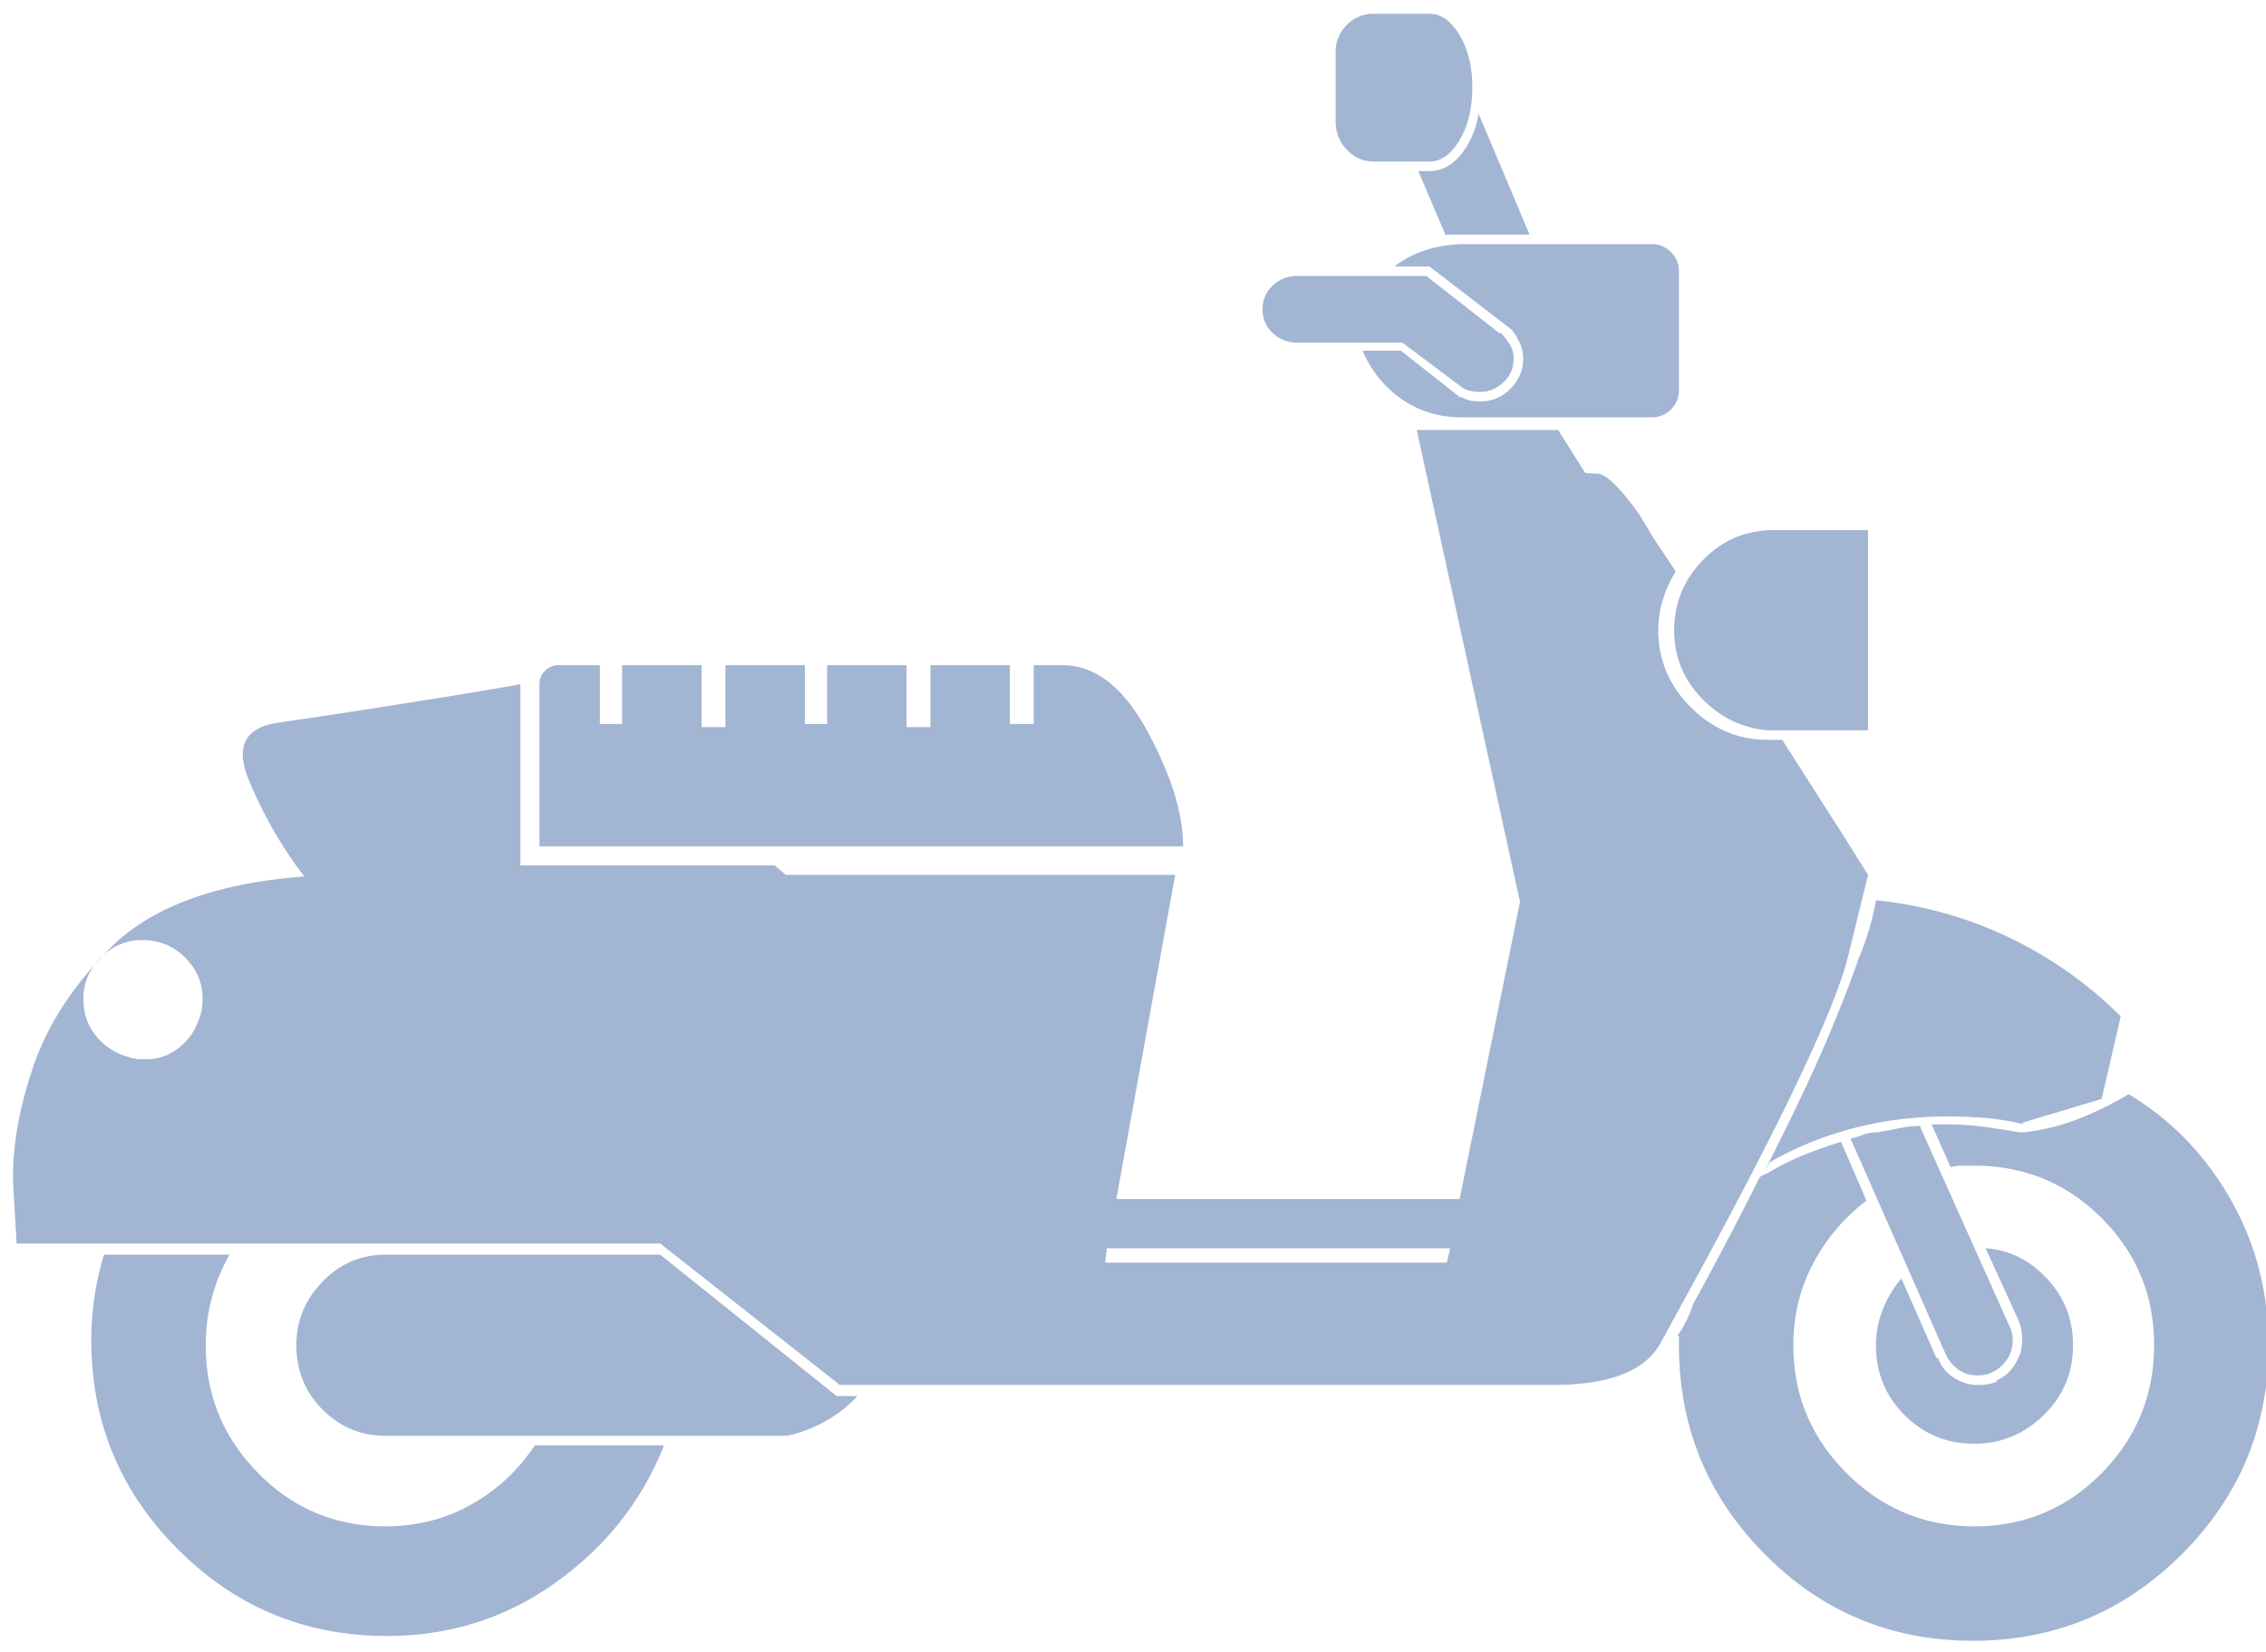 <svg xmlns="http://www.w3.org/2000/svg" width="96" height="70" viewBox="0 0 96 70"><g><g><path fill="#a2b5d3" d="M74.899 30.948c-1.077-.09-2.009-.539-2.794-1.346-.786-.808-1.178-1.773-1.178-2.895 0-1.123.392-2.099 1.178-2.93.785-.83 1.74-1.267 2.861-1.312h4.175v8.483h-4.175zM61.434 52.897H46.89l-.067.606h14.475zM8.313 43.47c.09-.18.157-.36.202-.539.045-.18.067-.381.067-.606 0-.673-.247-1.256-.74-1.75-.494-.494-1.1-.74-1.818-.74-.622 0-1.168.21-1.637.631.16-.167.323-.332.492-.497 1.75-1.616 4.421-2.559 8.012-2.828a17.98 17.98 0 0 1-2.356-4.107c-.584-1.436-.135-2.244 1.346-2.424 1.84-.269 3.748-.56 5.723-.875 1.975-.314 3.456-.56 4.443-.74v7.675H32.82l.471.404h16.495l-2.491 13.734h14.543l2.558-12.59-4.376-19.996h5.992l1.144 1.818.539.034c.359.022.943.595 1.75 1.717l.606 1.01.943 1.413c-.224.36-.404.752-.539 1.179a4.334 4.334 0 0 0-.202 1.313c0 1.256.46 2.345 1.38 3.265.92.92 2.01 1.38 3.266 1.38h.606l2.558 4.006 1.078 1.717-.842 3.433c-.561 2.29-2.884 7.16-6.968 14.61l-.977 1.785c-.65 1.189-2.165 1.784-4.544 1.784H35.58l-7.608-5.992H.705l-.135-2.29c-.09-1.526.18-3.231.808-5.116.515-1.546 1.393-3.017 2.633-4.412a2.353 2.353 0 0 0-.478 1.45c0 .628.19 1.166.572 1.615.381.449.864.74 1.447.875h-.067l.37.068h.37c.45 0 .865-.135 1.246-.404.382-.27.662-.606.842-1.01zm-4.04-2.895a2.96 2.96 0 0 1 .114-.109c-.129.136-.254.273-.376.41.078-.104.165-.204.262-.301zm74.868-3.501zM58.2 6.845c-.448 0-.83-.168-1.144-.505a1.672 1.672 0 0 1-.47-1.178V2.2c-.001-.45.156-.83.47-1.145a1.558 1.558 0 0 1 1.145-.471h2.356c.494 0 .92.303 1.28.909.359.606.538 1.335.538 2.188 0 .897-.18 1.65-.538 2.255-.36.606-.786.91-1.28.91zm2.357.404c.494 0 .932-.224 1.313-.673.382-.449.64-1.033.774-1.75L64.8 9.941h-3.568L60.087 7.25h.471zm-1.48 4.04zm0 0c.403-.314.863-.55 1.38-.707a5.405 5.405 0 0 1 1.582-.236h7.944c.314 0 .584.112.808.337.224.224.337.493.337.808v5.05c0 .313-.113.583-.337.807a1.102 1.102 0 0 1-.808.337h-8.08c-.942 0-1.783-.258-2.524-.775a4.645 4.645 0 0 1-1.65-2.053h1.616l2.222 1.75.337.27v-.068c.135.09.27.146.404.169.134.022.27.033.404.033.494 0 .92-.18 1.279-.538.36-.36.539-.786.539-1.28 0-.224-.045-.437-.135-.639a2.945 2.945 0 0 0-.337-.572l-3.5-2.693zM54.97 14.52c-.404 0-.752-.134-1.043-.404a1.317 1.317 0 0 1-.438-1.01c0-.403.146-.74.438-1.01.291-.269.64-.403 1.043-.403h5.454l3.097 2.423h.067c.135.135.258.292.37.472.113.18.169.381.169.606 0 .404-.146.74-.438 1.01-.292.269-.617.404-.976.404a1.83 1.83 0 0 1-.505-.068.838.838 0 0 1-.37-.202l-2.424-1.818zm19.996 34.741l-.27.471a107.999 107.999 0 0 0 2.088-4.275 59.428 59.428 0 0 0 1.953-4.814l-.068.135a11.298 11.298 0 0 0 .808-2.626h.067c2.02.224 3.905.763 5.656 1.616a17.122 17.122 0 0 1 4.645 3.299l-.807 3.5-3.367 1.01.068.068a10.118 10.118 0 0 0-1.616-.27 19.45 19.45 0 0 0-1.616-.066c-1.392 0-2.727.168-4.006.504-1.28.337-2.458.82-3.535 1.448zm15.216-2.895c1.795 1.077 3.232 2.558 4.309 4.443 1.077 1.886 1.616 3.95 1.616 6.195 0 3.456-1.223 6.407-3.67 8.853-2.446 2.446-5.397 3.67-8.853 3.67-3.456 0-6.396-1.224-8.82-3.67-2.423-2.446-3.635-5.397-3.635-8.853V56.6h-.068c.135-.18.258-.382.37-.606.113-.225.214-.472.304-.74a163.236 163.236 0 0 0 2.827-5.387l.404-.202c.45-.27.92-.505 1.414-.707a19.146 19.146 0 0 1 1.616-.572l1.077 2.49a8.063 8.063 0 0 0-2.255 2.66c-.561 1.055-.842 2.21-.842 3.468 0 2.11.752 3.916 2.256 5.42 1.503 1.503 3.31 2.255 5.42 2.255 2.109 0 3.904-.752 5.386-2.256 1.48-1.503 2.221-3.31 2.221-5.42 0-2.109-.74-3.904-2.221-5.386-1.482-1.48-3.277-2.221-5.387-2.221h-.538c-.18 0-.337.022-.471.067l-.808-1.818h.673c.494 0 .999.034 1.515.101a30.58 30.58 0 0 1 1.515.236h.202a9.028 9.028 0 0 0 2.322-.572c.74-.292 1.448-.64 2.121-1.044zm-8.82 1.414l3.77 8.416c.045.09.08.18.102.269.022.09.033.202.033.337 0 .404-.146.751-.437 1.043-.292.292-.64.438-1.044.438-.314 0-.583-.079-.808-.236a1.679 1.679 0 0 1-.538-.64l-4.04-9.156c.18-.045.359-.1.539-.168.18-.068.359-.101.538-.101h.067l.337-.068h.067l.337-.067a4.543 4.543 0 0 1 1.077-.135zM35.445 59.158h.876c-.36.404-.797.752-1.313 1.044a6.14 6.14 0 0 1-1.65.64H16.325c-1.033 0-1.92-.371-2.66-1.112-.74-.74-1.11-1.65-1.11-2.726 0-1.033.37-1.93 1.11-2.694.74-.763 1.627-1.144 2.66-1.144h11.647zm-19.12 5.52c1.346 0 2.57-.313 3.669-.942a7.658 7.658 0 0 0 2.66-2.49h5.453v.066c-.943 2.334-2.469 4.253-4.578 5.757-2.11 1.504-4.489 2.255-7.137 2.255-3.456 0-6.407-1.223-8.853-3.669-2.447-2.446-3.67-5.397-3.67-8.853 0-.629.045-1.246.135-1.852.09-.606.224-1.2.404-1.784h5.319a7.46 7.46 0 0 0-.741 1.784c-.18.65-.27 1.335-.27 2.054 0 2.11.741 3.916 2.223 5.42 1.48 1.503 3.276 2.255 5.386 2.255zm28.68-36.49c1.392 0 2.593.931 3.603 2.794 1.01 1.862 1.515 3.49 1.515 4.881H22.855v-6.867a.78.78 0 0 1 .236-.573.78.78 0 0 1 .572-.235h1.75v2.49h.943v-2.49h3.367v2.625h1.01v-2.625h3.366v2.49h.942v-2.49h3.367v2.625h1.01v-2.625h3.366v2.49h1.01v-2.49h1.212zm39.589 30.297a1.48 1.48 0 0 0 .572-.404c.157-.18.28-.382.37-.606.045-.09.08-.202.102-.337.022-.134.033-.27.033-.404a1.89 1.89 0 0 0-.033-.37 3.112 3.112 0 0 0-.101-.37l-1.414-3.097h.067c.987.09 1.84.527 2.558 1.312.719.786 1.078 1.717 1.078 2.795 0 1.167-.416 2.154-1.246 2.962-.83.808-1.806 1.212-2.929 1.212-1.167 0-2.154-.404-2.962-1.212-.808-.808-1.212-1.795-1.212-2.962 0-.54.101-1.055.303-1.549.202-.494.46-.92.774-1.28l1.482 3.367h.067c.135.36.359.64.673.842.314.202.651.303 1.01.303.18 0 .325-.011.438-.034a3.11 3.11 0 0 0 .37-.1z"/></g></g></svg>